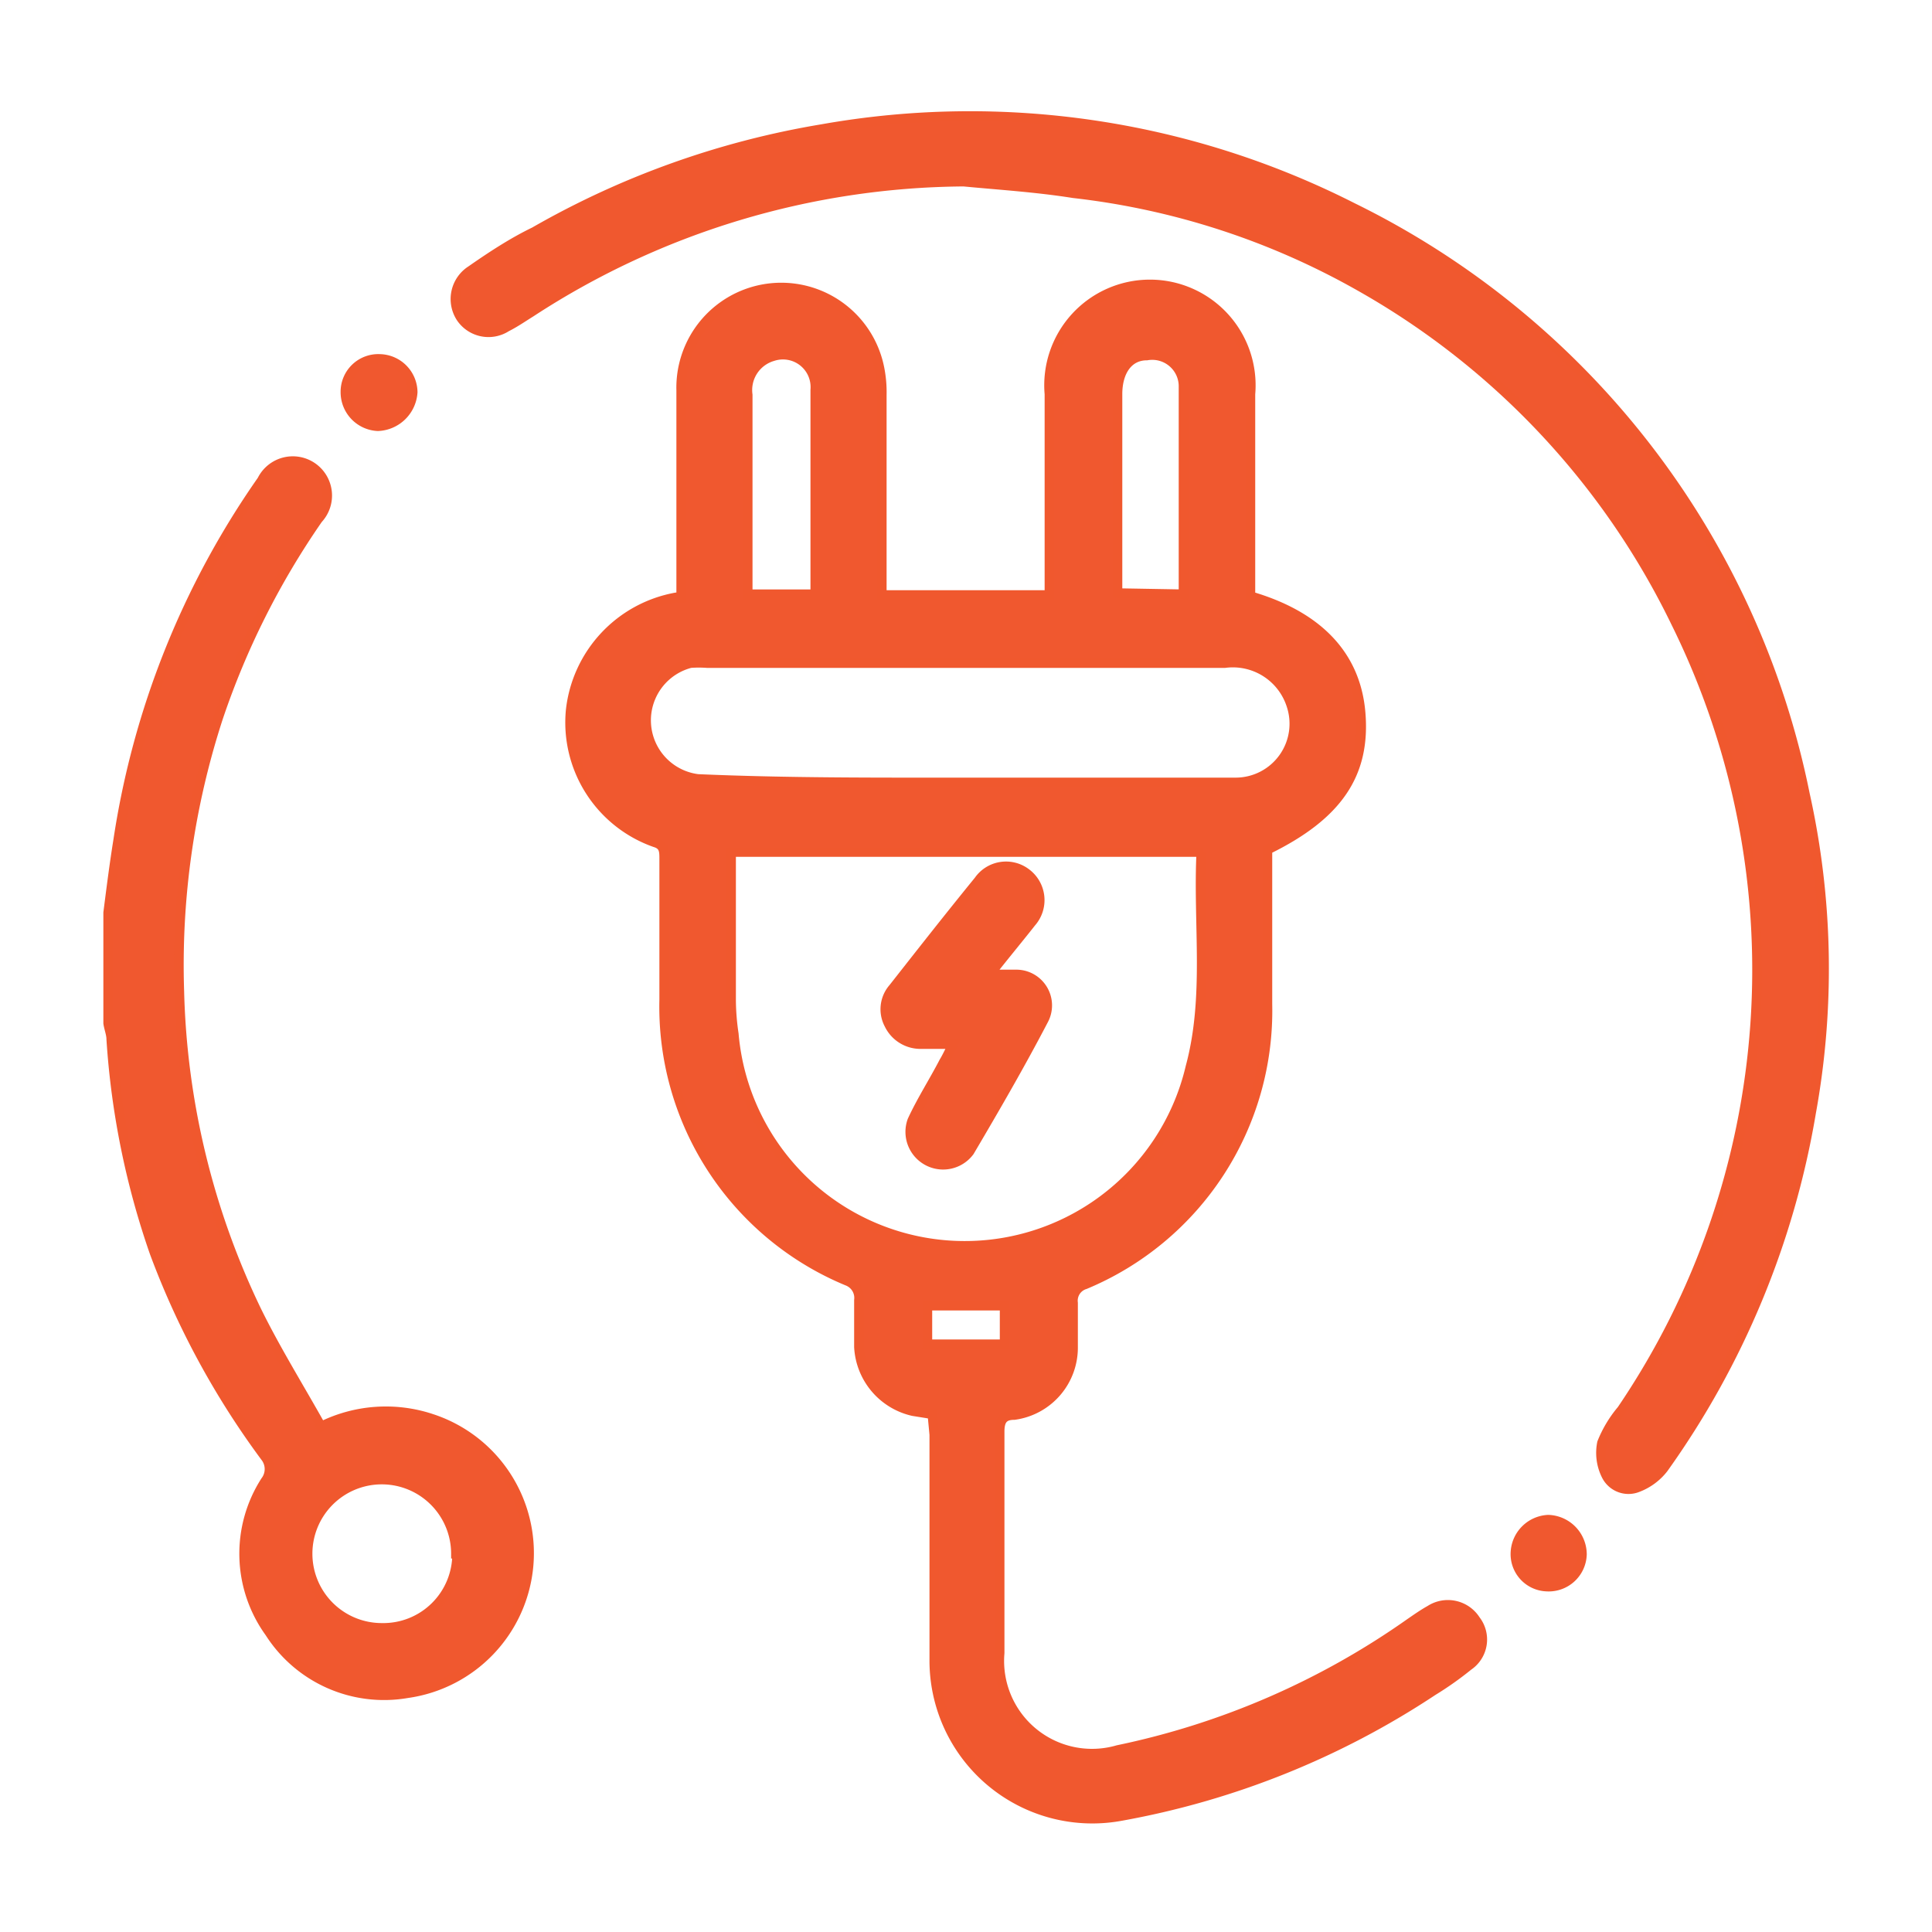 <svg id="Layer_1" data-name="Layer 1" xmlns="http://www.w3.org/2000/svg" width="50" height="50" viewBox="0 0 50 50"><defs><style>.cls-1{fill:#f0582f;stroke:#f0582e;stroke-miterlimit:10;stroke-width:0.25px;}</style></defs><path class="cls-1" d="M2.8,23.62c.08-.63.16-1.26.26-1.88a21.92,21.92,0,0,1,3.72-9.31.89.89,0,1,1,1.45,1,20.47,20.47,0,0,0-2.59,5.16,20.68,20.68,0,0,0-1,7.06,20.19,20.19,0,0,0,2,8.27c.49,1,1.11,2,1.67,3a3.75,3.75,0,0,1,2.87-.2,3.66,3.66,0,0,1-.64,7.1,3.51,3.51,0,0,1-3.56-1.57,3.48,3.48,0,0,1-.11-3.92.51.51,0,0,0,0-.62A21.4,21.4,0,0,1,4,32.42,20.86,20.86,0,0,1,2.88,26.9c0-.14-.06-.28-.08-.42Zm9,16.59a1.92,1.92,0,1,0-1.92,1.92A1.91,1.91,0,0,0,11.83,40.21Z"/><path class="cls-1" d="M24.13,36.6l-.5-.08a1.8,1.8,0,0,1-1.4-1.66c0-.4,0-.81,0-1.21a.47.47,0,0,0-.3-.5,7.68,7.68,0,0,1-4.74-7.28c0-1.21,0-2.43,0-3.64,0-.2,0-.36-.24-.43a3.29,3.29,0,0,1-2.18-3.42,3.34,3.34,0,0,1,2.73-2.92l.13,0V15c0-1.63,0-3.27,0-4.9a2.59,2.59,0,0,1,5.13-.57,3.16,3.16,0,0,1,.06.69c0,1.56,0,3.12,0,4.68v.5h4.34V10.2a2.61,2.61,0,1,1,5.2,0v5.23c1.75.51,2.72,1.53,2.85,3,.14,1.6-.59,2.67-2.41,3.56,0,1.31,0,2.64,0,4a7.67,7.67,0,0,1-4.72,7.25.44.44,0,0,0-.31.48c0,.38,0,.75,0,1.13a1.76,1.76,0,0,1-1.52,1.77c-.29,0-.38.14-.38.43,0,1.91,0,3.82,0,5.73a2.4,2.4,0,0,0,3.06,2.51A20.26,20.26,0,0,0,36.5,42c.16-.11.33-.23.51-.33a.85.85,0,0,1,1.18.26A.82.82,0,0,1,38,43.11a8.47,8.47,0,0,1-.92.65A21.51,21.51,0,0,1,29,47a4.09,4.09,0,0,1-4.82-4.06c0-1.93,0-3.87,0-5.81Zm7-14.55H18.92c0,1.31,0,2.58,0,3.85a6.23,6.23,0,0,0,.07.86,6,6,0,0,0,11.82.85C31.3,25.79,31,23.93,31.09,22.05ZM25,20.25h1.74c1.75,0,3.49,0,5.24,0a1.52,1.52,0,0,0,1.44-2,1.59,1.59,0,0,0-1.72-1.09H18.3a3,3,0,0,0-.43,0,1.53,1.53,0,0,0,.19,3C20.37,20.26,22.68,20.25,25,20.25Zm-3.9-4.87c0-1.8,0-3.54,0-5.29A.84.84,0,0,0,20,9.22a.91.91,0,0,0-.65,1c0,1.65,0,3.29,0,4.94,0,.07,0,.13,0,.22Zm9.53,0c0-1.82,0-3.59,0-5.36a.81.81,0,0,0-.95-.82c-.48,0-.76.41-.76,1,0,1.62,0,3.24,0,4.85,0,.1,0,.19,0,.3ZM26,34.79v-1H24v1Z"/><path class="cls-1" d="M24.94,4.7a20.73,20.73,0,0,0-11.2,3.38c-.21.13-.41.27-.63.38a.86.86,0,0,1-1.18-.24A.88.88,0,0,1,12.19,7c.53-.37,1.08-.73,1.64-1a22.31,22.31,0,0,1,7.45-2.66A21.88,21.88,0,0,1,35,5.37,21.68,21.68,0,0,1,46.71,20.55a20.83,20.83,0,0,1,.16,8.25A22.12,22.12,0,0,1,43.05,38a1.53,1.53,0,0,1-.66.49.64.64,0,0,1-.82-.31,1.3,1.3,0,0,1-.11-.84,3.1,3.1,0,0,1,.51-.85,20.27,20.27,0,0,0,1.4-20.38,20,20,0,0,0-8.14-8.68A19.46,19.46,0,0,0,27.78,5C26.84,4.85,25.89,4.79,24.94,4.7Z"/><path class="cls-1" d="M8.94,10.15a.85.85,0,0,1,.89-.86.87.87,0,0,1,.85.86.94.94,0,0,1-.9.88A.88.88,0,0,1,8.94,10.15Z"/><path class="cls-1" d="M39.22,40.18a.89.89,0,0,1,.85-.85.9.9,0,0,1,.87.9.86.86,0,0,1-.91.83A.84.84,0,0,1,39.22,40.18Z"/><path class="cls-1" d="M25.61,25.22c.31,0,.51,0,.71,0A.8.8,0,0,1,27,26.41c-.6,1.15-1.25,2.27-1.91,3.39A.85.85,0,0,1,23.61,29c.24-.52.55-1,.82-1.52.08-.13.14-.27.24-.46h-.82a.9.9,0,0,1-.84-.51.83.83,0,0,1,.11-.94c.73-.93,1.46-1.86,2.21-2.78a.86.86,0,0,1,1.23-.19.87.87,0,0,1,.13,1.27C26.36,24.29,26,24.72,25.61,25.22Z"/></svg>